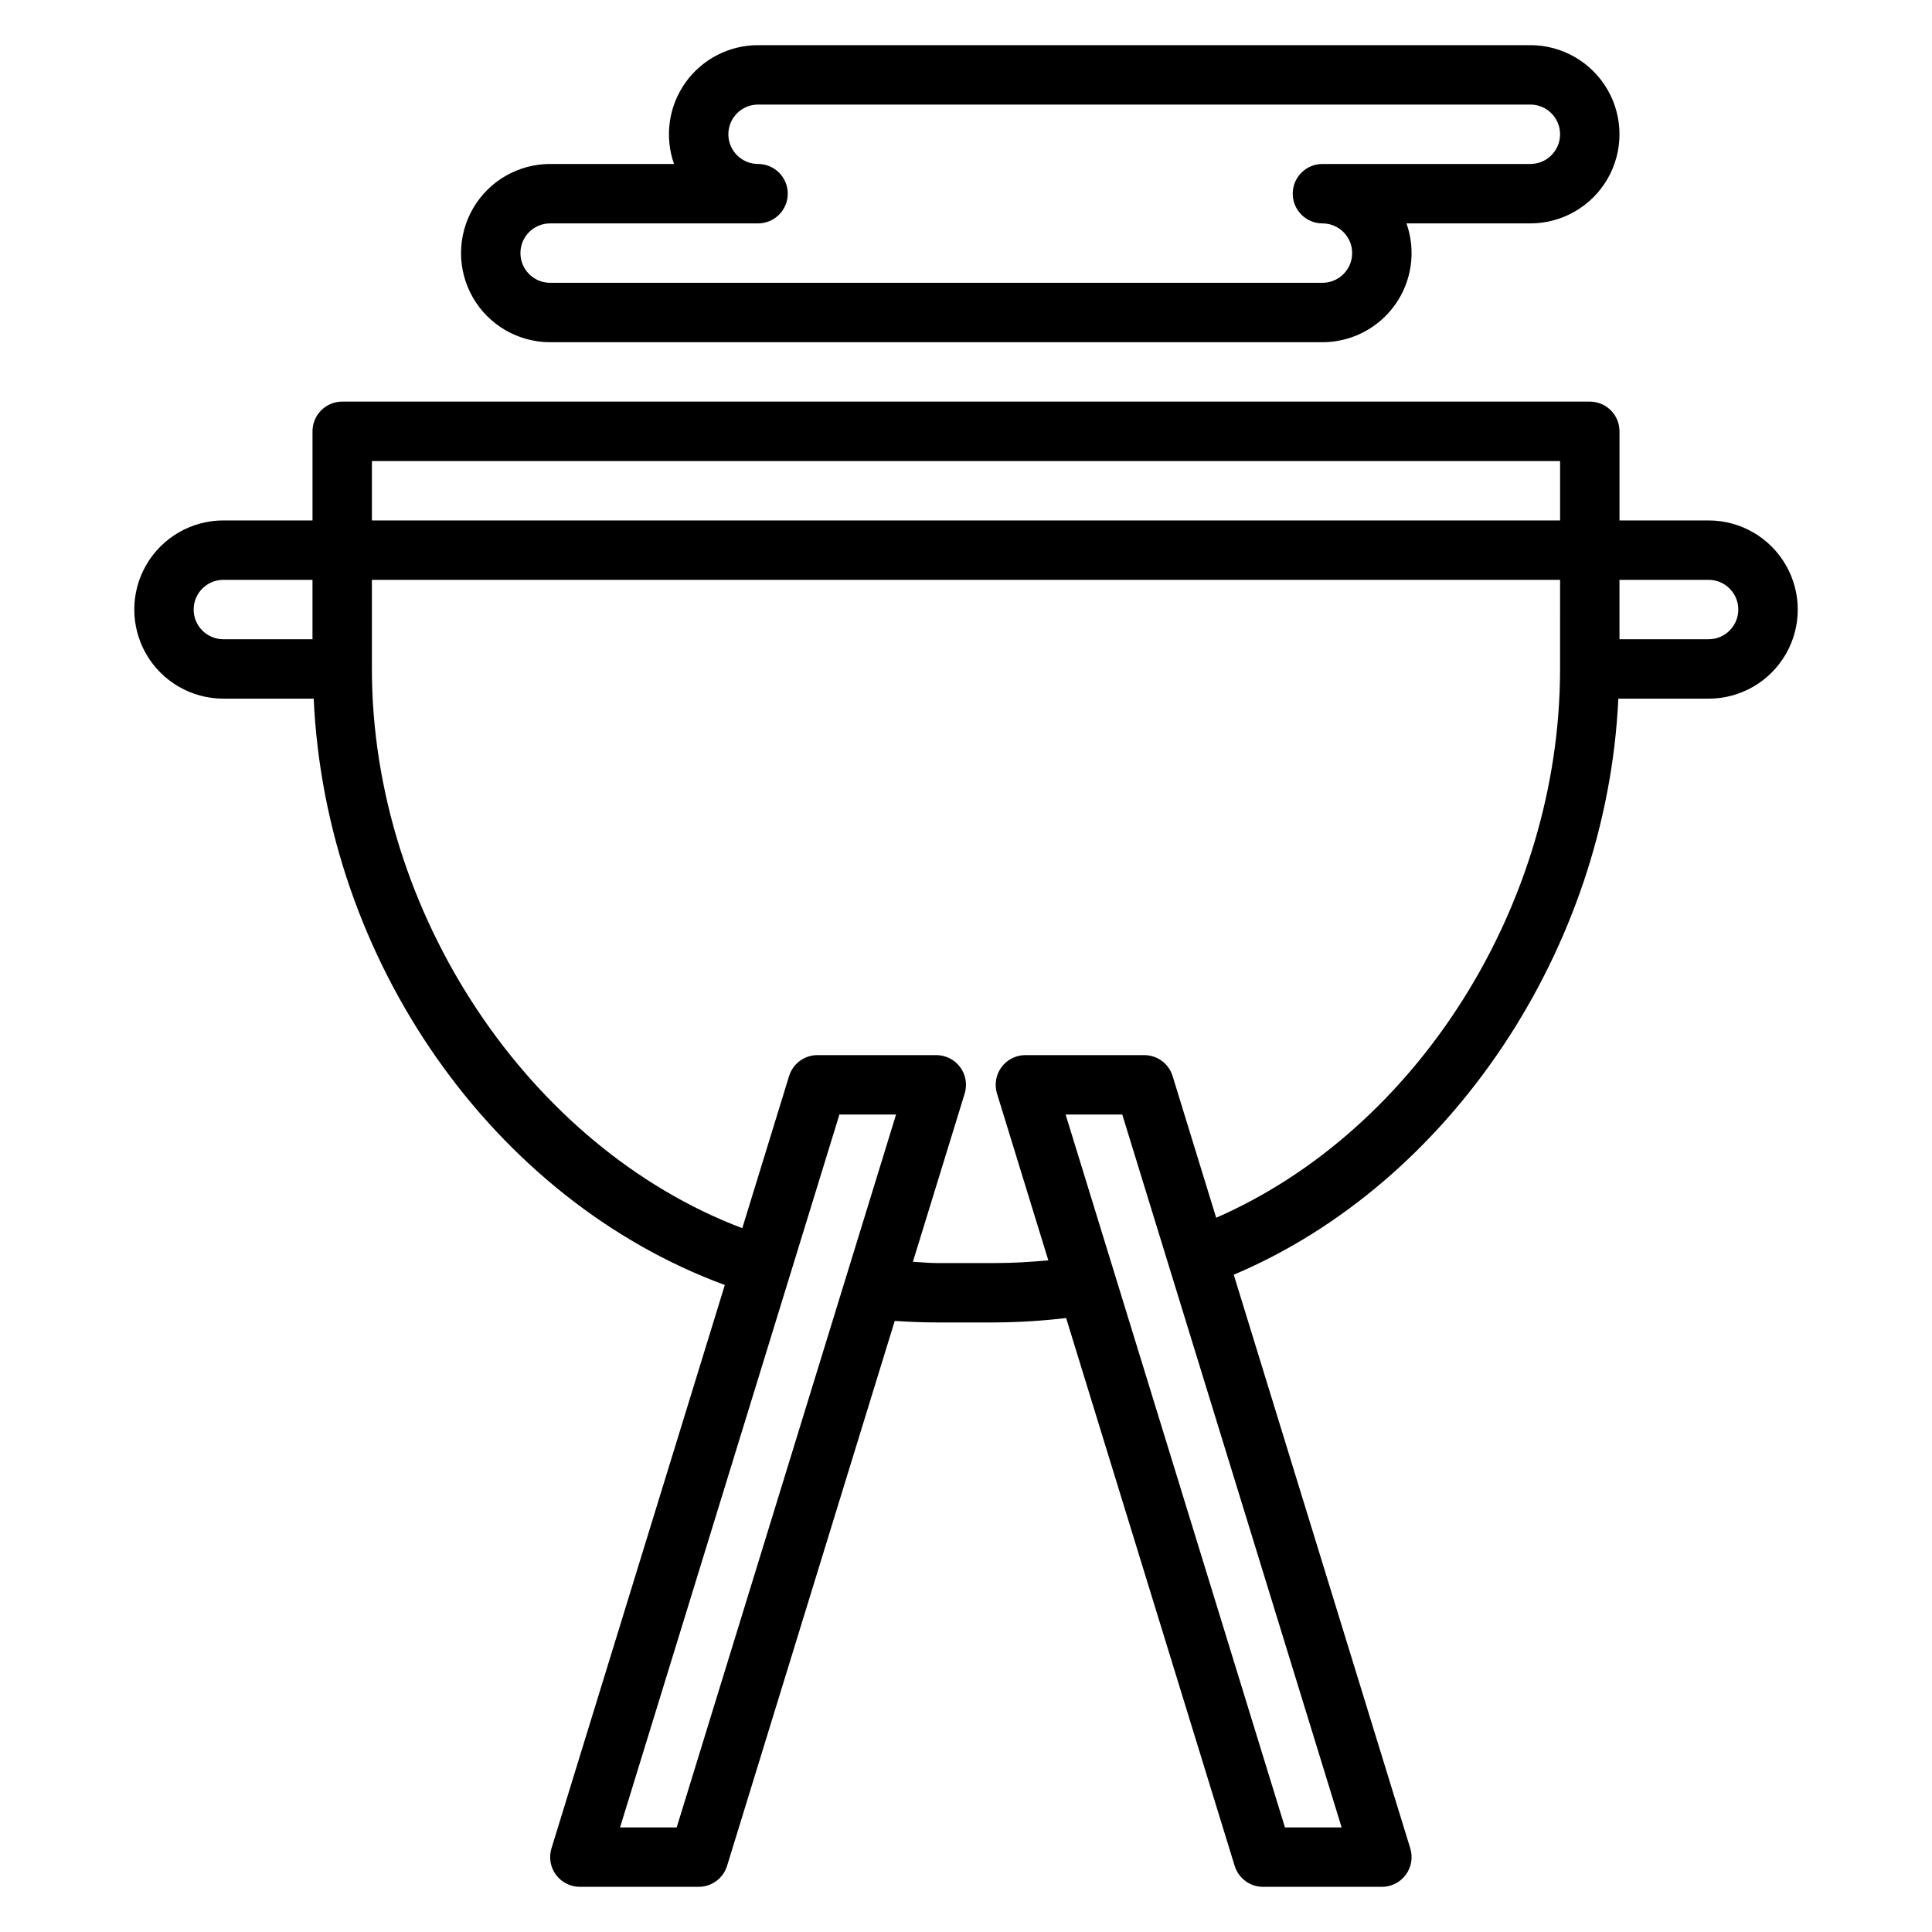 <?xml version="1.0" encoding="UTF-8"?>
<!-- Uploaded to: SVG Repo, www.svgrepo.com, Generator: SVG Repo Mixer Tools -->
<svg fill="#000000" width="800px" height="800px" version="1.1" viewBox="144 144 512 512" xmlns="http://www.w3.org/2000/svg">
 <g>
  <path d="m596.8 281.92h-23.617v-23.617c0-2.086-0.828-4.09-2.305-5.566-1.477-1.477-3.481-2.305-5.566-2.305h-330.62c-4.348 0-7.875 3.523-7.875 7.871v23.617h-23.613c-8.438 0-16.234 4.5-20.453 11.809-4.219 7.305-4.219 16.309 0 23.617 4.219 7.305 12.016 11.805 20.453 11.805h23.93c3.148 69.496 47.547 132.78 108.95 155.39l-45.941 149.3c-0.734 2.391-0.293 4.984 1.191 6.992 1.484 2.012 3.836 3.195 6.336 3.195h31.488-0.004c3.457 0 6.512-2.254 7.527-5.559l44.43-144.41c3.66 0.234 7.344 0.402 11.02 0.402h15.742l0.004-0.004c6.234-0.039 12.465-0.43 18.656-1.164l44.664 145.18c1.02 3.305 4.07 5.559 7.527 5.559h31.488c2.5 0 4.848-1.184 6.332-3.195 1.484-2.008 1.93-4.602 1.195-6.992l-46.785-152.03c57.363-24.254 98.84-86.387 101.92-152.66h23.934c8.434 0 16.23-4.5 20.449-11.805 4.219-7.309 4.219-16.312 0-23.617-4.219-7.309-12.016-11.809-20.449-11.809zm-39.359-15.742v15.742h-314.88v-15.742zm-362.12 39.359c0-4.348 3.527-7.871 7.875-7.871h23.617v15.742h-23.617c-4.348 0-7.875-3.523-7.875-7.871zm128.01 322.75h-15.012l58.137-188.93h15.012zm161.2 0-58.133-188.93h15.012l58.137 188.93zm72.902-307.01c0 62.48-37.902 122.17-91.133 145.44l-11.547-37.543c-1.02-3.305-4.07-5.559-7.527-5.559h-31.488c-2.496 0-4.848 1.188-6.332 3.195-1.484 2.008-1.93 4.606-1.191 6.992l13.602 44.203c-4.637 0.422-9.297 0.715-13.949 0.715h-15.746c-2.078 0-4.125-0.242-6.195-0.332l13.723-44.586c0.734-2.387 0.293-4.984-1.191-6.992-1.484-2.008-3.836-3.195-6.336-3.195h-31.488c-3.453 0-6.508 2.254-7.523 5.559l-12.398 40.305c-56.434-21.355-98.156-83.508-98.156-148.2v-23.613h314.88zm39.359-7.871h-23.613v-15.742h23.617c4.348 0 7.871 3.523 7.871 7.871s-3.523 7.871-7.871 7.871z"/>
  <path d="m289.79 234.69h204.67c7.668 0 14.859-3.723 19.289-9.98 4.426-6.262 5.539-14.281 2.984-21.508h32.832c8.438 0 16.234-4.504 20.453-11.809 4.219-7.309 4.219-16.309 0-23.617-4.219-7.305-12.016-11.809-20.453-11.809h-204.67c-7.668 0-14.859 3.719-19.285 9.98-4.43 6.262-5.539 14.281-2.984 21.508h-32.836c-8.438 0-16.23 4.5-20.449 11.809-4.219 7.309-4.219 16.309 0 23.617 4.219 7.305 12.012 11.809 20.449 11.809zm0-31.488h55.105c4.348 0 7.871-3.527 7.871-7.875 0-4.348-3.523-7.871-7.871-7.871-4.348 0-7.871-3.523-7.871-7.871 0-4.348 3.523-7.871 7.871-7.871h204.67c4.348 0 7.871 3.523 7.871 7.871 0 4.348-3.523 7.871-7.871 7.871h-55.105c-4.348 0-7.871 3.523-7.871 7.871 0 4.348 3.523 7.875 7.871 7.875 4.348 0 7.875 3.523 7.875 7.871 0 4.348-3.527 7.871-7.875 7.871h-204.67c-4.348 0-7.871-3.523-7.871-7.871 0-4.348 3.523-7.871 7.871-7.871z"/>
 </g>
</svg>